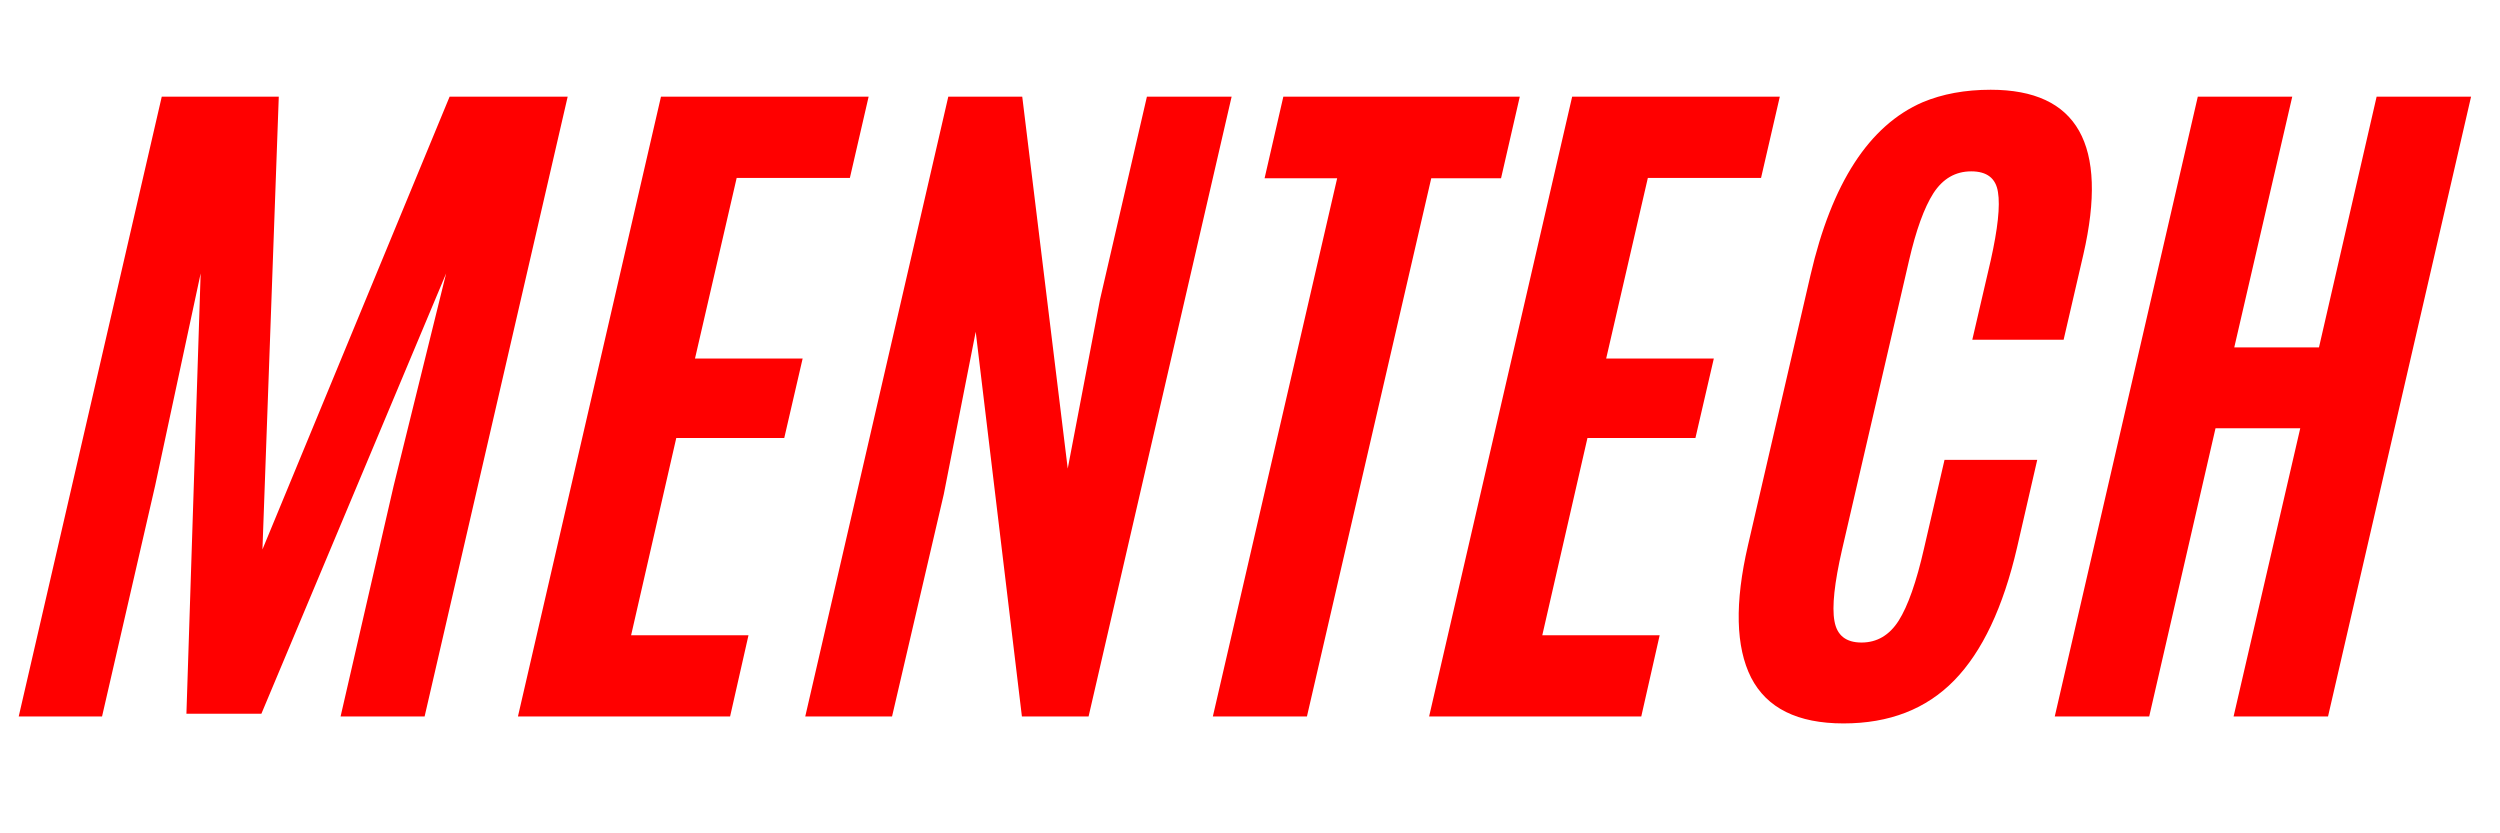 <svg version="1.0" preserveAspectRatio="xMidYMid meet" height="50" viewBox="0 0 112.5 37.5" zoomAndPan="magnify" width="150" xmlns:xlink="http://www.w3.org/1999/xlink" xmlns="http://www.w3.org/2000/svg"><defs><g></g><clipPath id="9ce0d6ffc9"><path clip-rule="nonzero" d="M 0.492 0 L 111.512 0 L 111.512 37.008 L 0.492 37.008 Z M 0.492 0"></path></clipPath><clipPath id="7ee04640ed"><path clip-rule="nonzero" d="M 0.73 4 L 26 4 L 26 33 L 0.73 33 Z M 0.73 4"></path></clipPath><clipPath id="bbd35cb323"><path clip-rule="nonzero" d="M 92 4 L 111.512 4 L 111.512 33 L 92 33 Z M 92 4"></path></clipPath><clipPath id="1710558181"><rect height="38" y="0" width="112" x="0"></rect></clipPath></defs><g clip-path="url(#9ce0d6ffc9)"><g transform="matrix(1, 0, 0, 1, 0, -0)"><g clip-path="url(#1710558181)"><g clip-path="url(#7ee04640ed)"><g fill-opacity="1" fill="#ff0000"><g transform="translate(1.951, 32.242)"><g><path d="M -1.109 0 L 5.328 -27.891 L 10.594 -27.891 L 9.859 -7.516 L 18.281 -27.891 L 23.594 -27.891 L 17.156 0 L 13.375 0 L 15.766 -10.391 L 18.125 -19.938 L 9.812 -0.125 L 6.438 -0.125 L 7.078 -19.938 L 5.031 -10.391 L 2.641 0 Z M -1.109 0"></path></g></g></g></g><g fill-opacity="1" fill="#ff0000"><g transform="translate(24.416, 32.242)"><g><path d="M -1.109 0 L 5.328 -27.891 L 14.672 -27.891 L 13.828 -24.234 L 8.734 -24.234 L 6.859 -16.109 L 11.703 -16.109 L 10.875 -12.531 L 6.016 -12.531 L 3.984 -3.656 L 9.266 -3.656 L 8.438 0 Z M -1.109 0"></path></g></g></g><g fill-opacity="1" fill="#ff0000"><g transform="translate(37.345, 32.242)"><g><path d="M -1.109 0 L 5.328 -27.891 L 8.656 -27.891 L 10.703 -11.156 L 12.156 -18.766 L 14.266 -27.891 L 18.078 -27.891 L 11.641 0 L 8.641 0 L 6.562 -17.312 L 5.125 -10 L 2.797 0 Z M -1.109 0"></path></g></g></g><g fill-opacity="1" fill="#ff0000"><g transform="translate(54.281, 32.242)"><g><path d="M 0.297 0 L 5.891 -24.219 L 2.625 -24.219 L 3.469 -27.891 L 14.109 -27.891 L 13.266 -24.219 L 10.125 -24.219 L 4.531 0 Z M 0.297 0"></path></g></g></g><g fill-opacity="1" fill="#ff0000"><g transform="translate(65.419, 32.242)"><g><path d="M -1.109 0 L 5.328 -27.891 L 14.672 -27.891 L 13.828 -24.234 L 8.734 -24.234 L 6.859 -16.109 L 11.703 -16.109 L 10.875 -12.531 L 6.016 -12.531 L 3.984 -3.656 L 9.266 -3.656 L 8.438 0 Z M -1.109 0"></path></g></g></g><g fill-opacity="1" fill="#ff0000"><g transform="translate(78.347, 32.242)"><g><path d="M 12.422 -7.609 C 11.797 -4.91 10.852 -2.914 9.594 -1.625 C 8.332 -0.332 6.672 0.312 4.609 0.312 C 2.547 0.312 1.16 -0.375 0.453 -1.75 C -0.242 -3.125 -0.289 -5.109 0.312 -7.703 L 3.125 -19.859 C 4.082 -24.004 5.766 -26.598 8.172 -27.641 C 9.066 -28.016 10.086 -28.203 11.234 -28.203 C 15.148 -28.203 16.539 -25.734 15.406 -20.797 L 14.516 -16.953 L 10.406 -16.953 L 11.234 -20.516 C 11.555 -21.953 11.664 -22.977 11.562 -23.594 C 11.469 -24.219 11.066 -24.531 10.359 -24.531 C 9.648 -24.531 9.082 -24.203 8.656 -23.547 C 8.238 -22.891 7.875 -21.883 7.562 -20.531 L 4.547 -7.516 C 4.203 -6.016 4.086 -4.941 4.203 -4.297 C 4.316 -3.648 4.723 -3.328 5.422 -3.328 C 6.117 -3.328 6.676 -3.656 7.094 -4.312 C 7.508 -4.969 7.891 -6.051 8.234 -7.562 L 9.156 -11.547 L 13.328 -11.547 Z M 12.422 -7.609"></path></g></g></g><g clip-path="url(#bbd35cb323)"><g fill-opacity="1" fill="#ff0000"><g transform="translate(93.573, 32.242)"><g><path d="M -1.109 0 L 5.328 -27.891 L 9.578 -27.891 L 6.969 -16.609 L 10.781 -16.609 L 13.375 -27.891 L 17.625 -27.891 L 11.188 0 L 6.938 0 L 9.938 -12.969 L 6.125 -12.969 L 3.141 0 Z M -1.109 0"></path></g></g></g></g></g></g></g></svg>